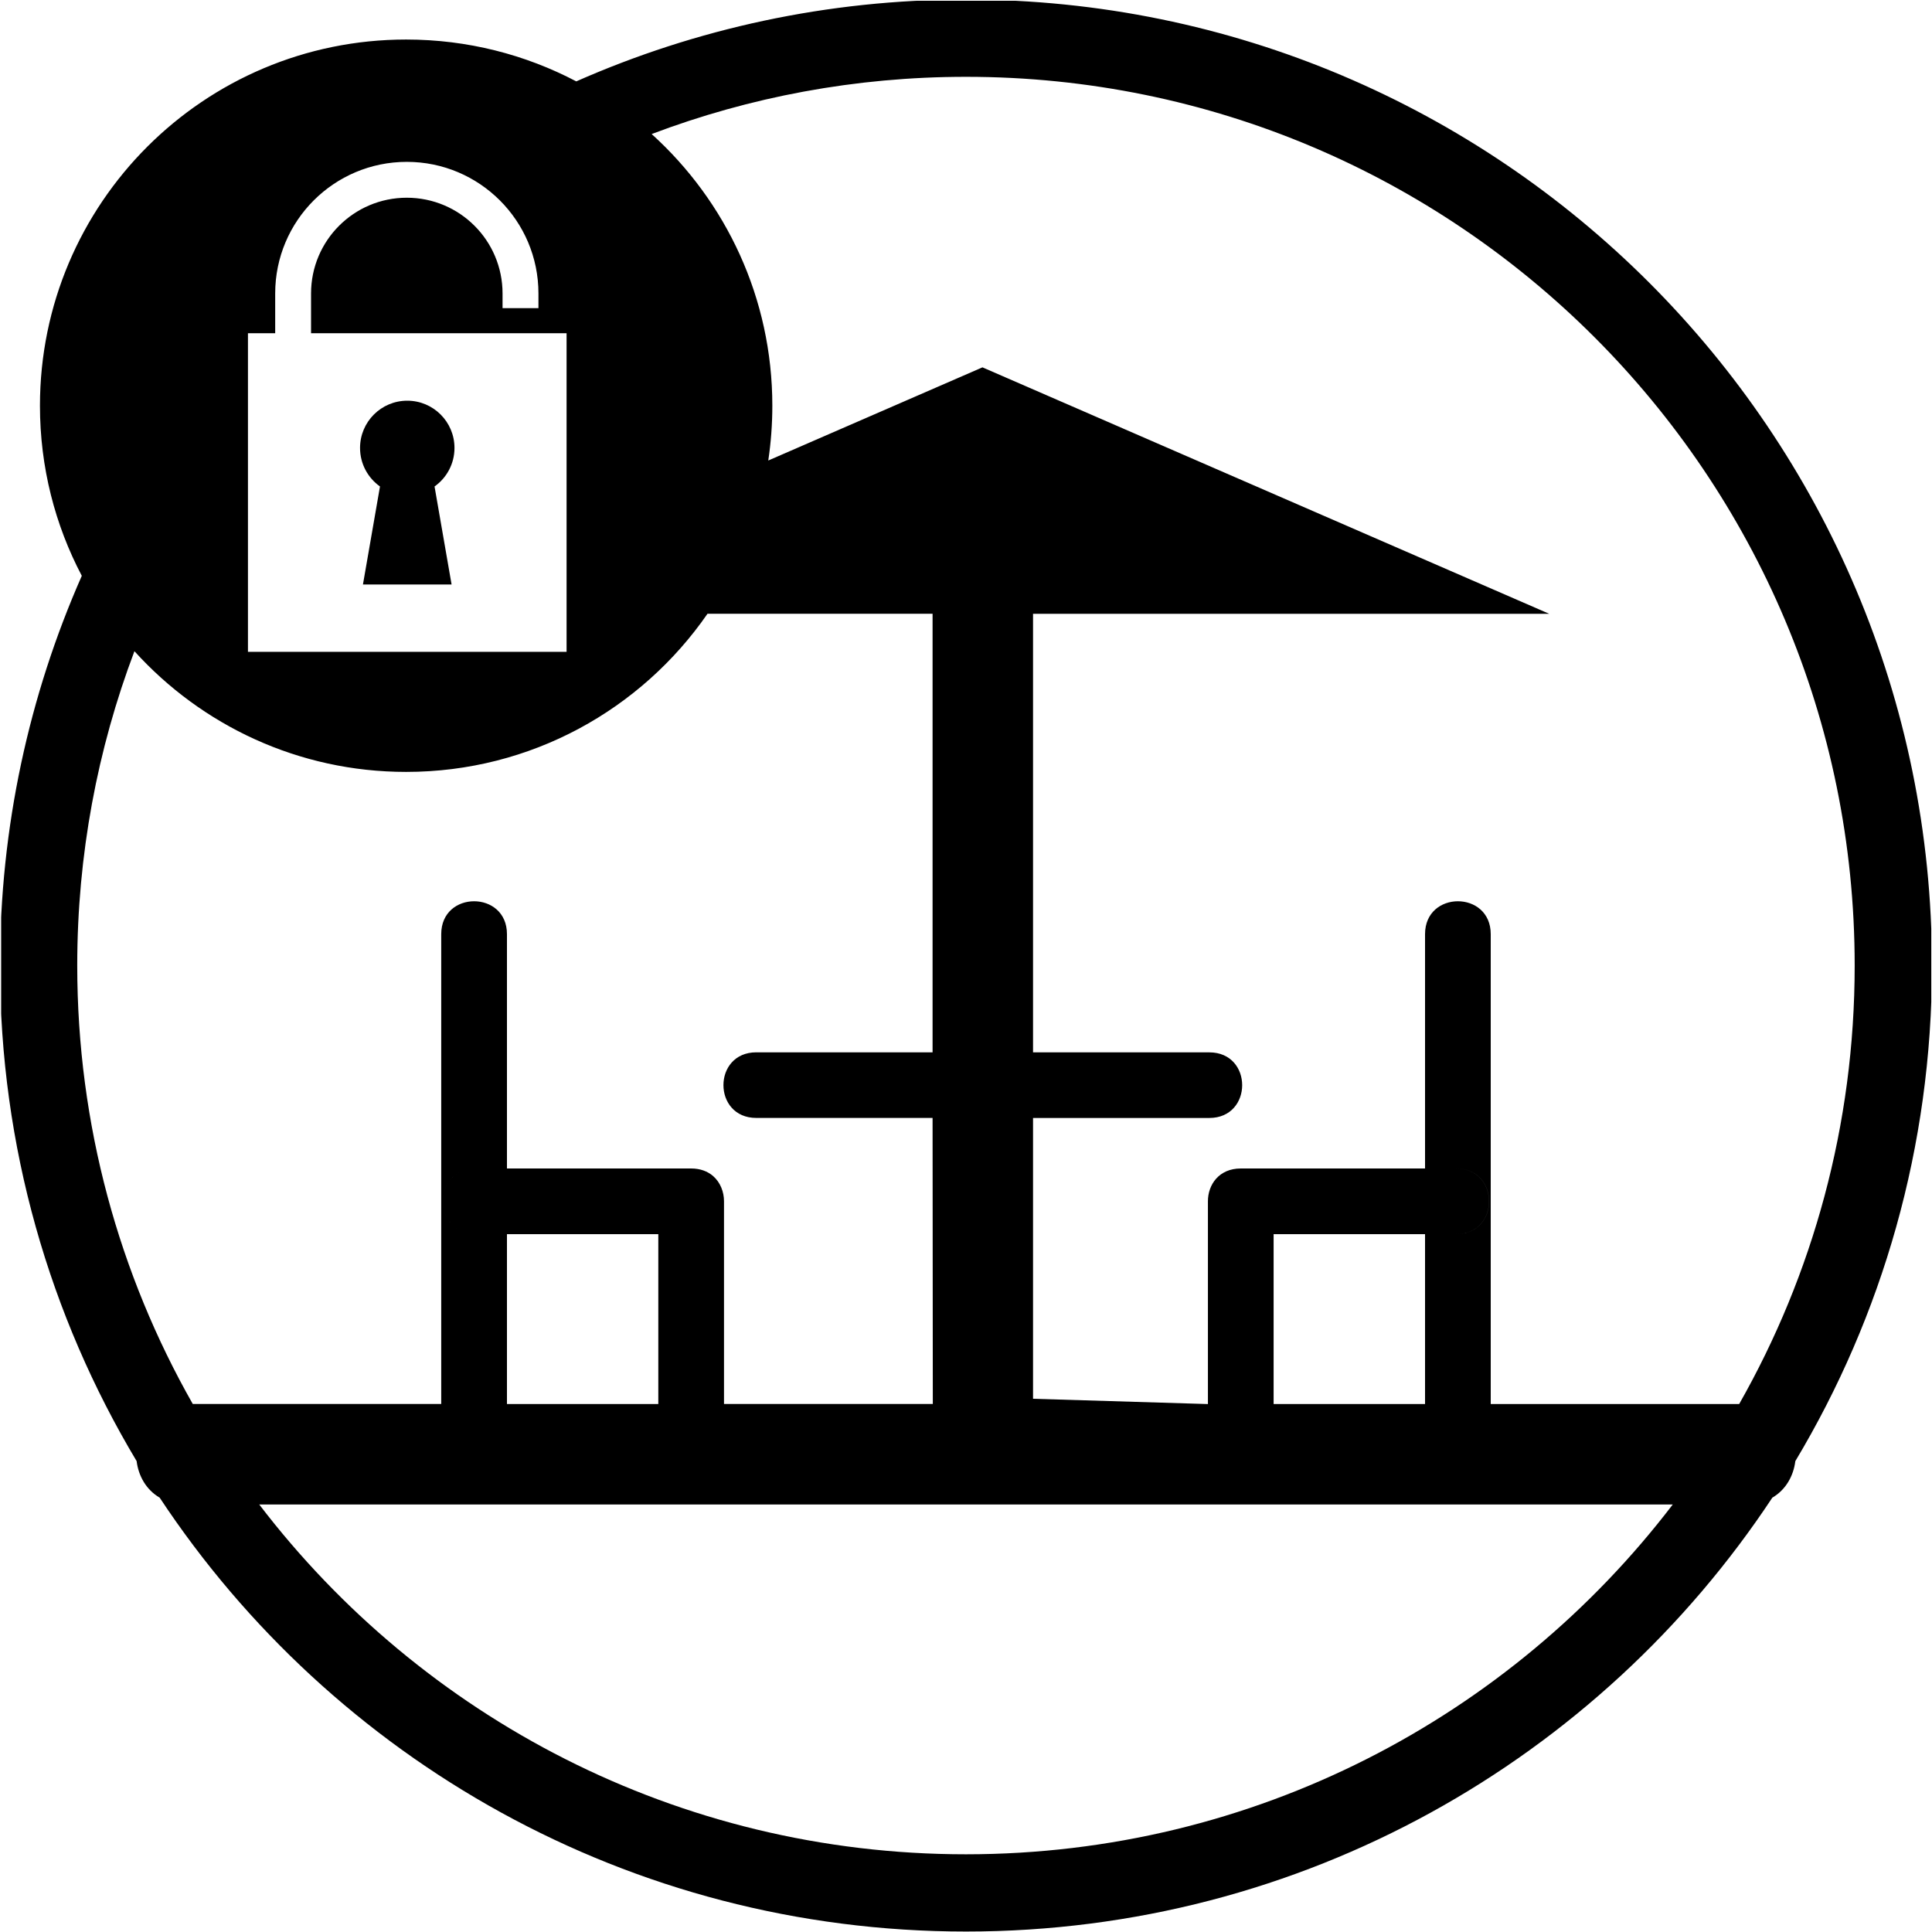 <?xml version="1.0" encoding="utf-8"?>
<!-- Generator: Adobe Illustrator 16.0.4, SVG Export Plug-In . SVG Version: 6.00 Build 0)  -->
<!DOCTYPE svg PUBLIC "-//W3C//DTD SVG 1.1//EN" "http://www.w3.org/Graphics/SVG/1.1/DTD/svg11.dtd">
<svg version="1.1" id="Livello_1" xmlns="http://www.w3.org/2000/svg" xmlns:xlink="http://www.w3.org/1999/xlink" x="0px" y="0px"
	 width="50px" height="50px" viewBox="0 0 50 50" enable-background="new 0 0 50 50" xml:space="preserve">
<g>
	<defs>
		<rect id="SVGID_1_" x="0.03" y="0.02" width="49.951" height="49.98"/>
	</defs>
	<clipPath id="SVGID_2_">
		<use xlink:href="#SVGID_1_"  overflow="visible"/>
	</clipPath>
	<path clip-path="url(#SVGID_2_)" d="M9.318,11.593c0-0.676,0.547-1.223,1.222-1.223s1.222,0.547,1.222,1.223
		c0,0.411-0.203,0.775-0.516,0.997l0.441,2.537H9.393l0.441-2.537C9.521,12.368,9.318,12.004,9.318,11.593 M46.463,37.814
		c-0.047,0.381-0.245,0.741-0.595,0.945C41.394,45.526,33.718,49.988,25,49.988c-8.719,0-16.394-4.462-20.868-11.229
		c-0.35-0.204-0.549-0.564-0.596-0.945c-2.245-3.75-3.537-8.137-3.537-12.826c0-3.588,0.757-7.001,2.118-10.086
		C1.425,13.588,1.034,12.09,1.034,10.5c0-5.234,4.243-9.477,9.477-9.477c1.589,0,3.089,0.392,4.403,1.083
		C17.999,0.745,21.411-0.012,25-0.012c13.807,0,24.999,11.194,24.999,25.001C49.999,29.678,48.709,34.064,46.463,37.814z
		 M43.291,38.936H6.709c4.203,5.503,10.832,9.053,18.291,9.053C32.458,47.988,39.088,44.438,43.291,38.936z M6.417,8.624v8.245
		h8.246V8.624H8.05V7.595c0-1.369,1.109-2.478,2.478-2.478c1.369,0,2.478,1.109,2.478,2.478v0.38h0.929v-0.38
		c0-1.882-1.526-3.406-3.407-3.406c-1.881,0-3.406,1.524-3.406,3.406v1.029H6.417z M13.12,24.175v6.065h-0.807
		c-1.134,0-1.134,1.7,0,1.7h0.807v4.396h3.917V31.94h-4.724c-1.134,0-1.134-1.7,0-1.7h5.574c0.239,0,0.428,0.076,0.566,0.194
		c0.189,0.164,0.284,0.41,0.284,0.655v5.246h5.404l-0.006-7.403h-4.562c-1.134,0-1.134-1.698,0-1.698h4.562v-11.35H18.31
		c-1.71,2.473-4.565,4.093-7.799,4.093c-2.789,0-5.297-1.207-7.032-3.124c-0.956,2.529-1.48,5.271-1.48,8.135
		c0,4.126,1.087,7.999,2.99,11.347h6.43V24.175C11.419,23.041,13.12,23.041,13.12,24.175z M36.88,36.336V31.94h0.806
		c1.135,0,1.135-1.7,0-1.7H36.88v-6.065c0-1.134,1.7-1.134,1.7,0v12.161h6.43c1.903-3.349,2.989-7.221,2.989-11.347
		C47.999,12.286,37.703,1.988,25,1.988c-2.865,0-5.606,0.524-8.135,1.481c1.918,1.735,3.123,4.241,3.123,7.031
		c0,0.481-0.036,0.956-0.105,1.418l5.543-2.411l14.667,6.378H26.735v11.35h4.562c1.134,0,1.134,1.698,0,1.698h-4.562v7.267
		l4.526,0.137V31.09c-0.001-0.426,0.282-0.85,0.851-0.85h5.573c1.135,0,1.135,1.7,0,1.7h-4.724v4.396H36.88z"/>
</g>
</svg>
